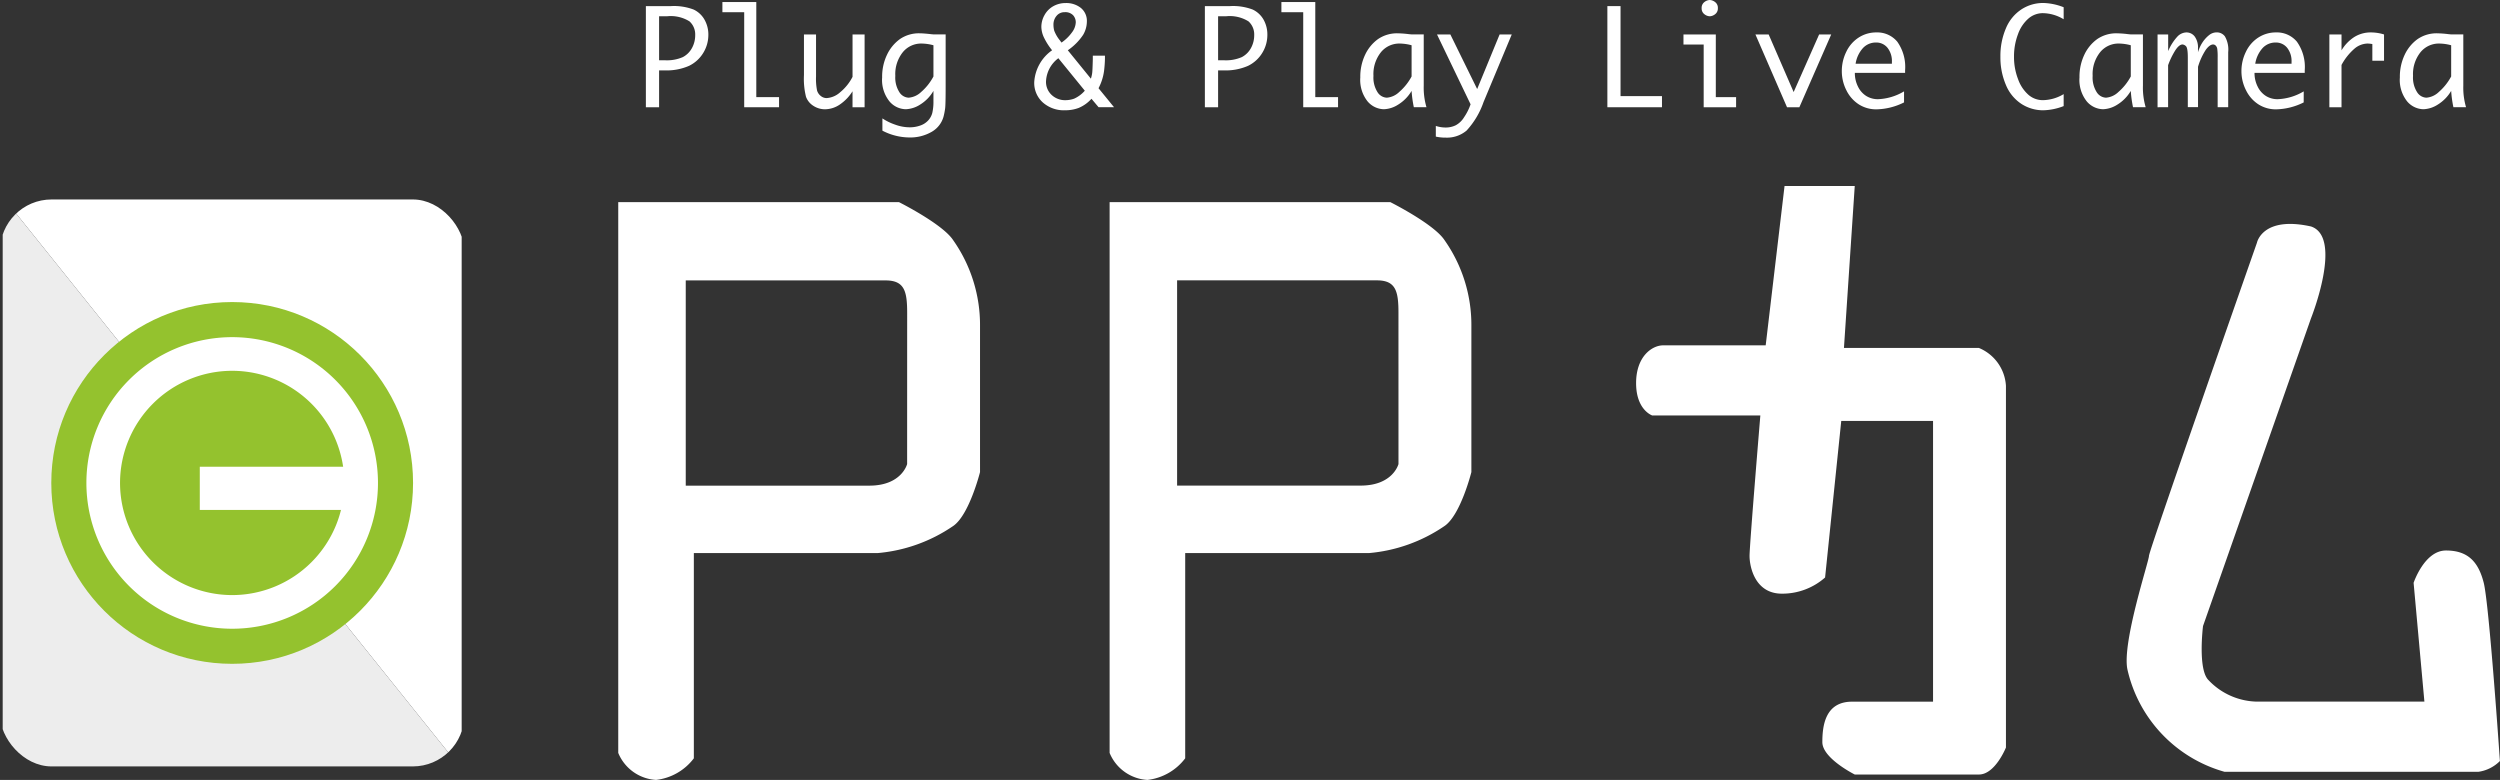 <svg xmlns="http://www.w3.org/2000/svg" xmlns:xlink="http://www.w3.org/1999/xlink" width="201" height="62.706" viewBox="0 0 201 62.706">
  <rect x="0" y="0" width="201" height="62.706" fill="#333333" stroke="none"/>
  <defs>
    <clipPath id="clip-path">
      <rect id="長方形_721" data-name="長方形 721" width="37.335" height="45.583" rx="4.146" transform="translate(-33 -2639.904)" fill="none"/>
    </clipPath>
  </defs>
  <g id="グループ_2073" data-name="グループ 2073" transform="translate(33 2655.941)">
    <g id="グループ_1916" data-name="グループ 1916">
      <path id="パス_9081" data-name="パス 9081" d="M19.991-2650.283v2.964H18.928v-8.131h2.024a4.423,4.423,0,0,1,1.819.278,1.959,1.959,0,0,1,.876.821,2.419,2.419,0,0,1,.305,1.206,2.763,2.763,0,0,1-.409,1.456,2.728,2.728,0,0,1-1.14,1.04,4.477,4.477,0,0,1-1.983.366Zm0-.813h.455a3.194,3.194,0,0,0,1.456-.255,1.775,1.775,0,0,0,.734-.731,2.129,2.129,0,0,0,.258-1.032,1.409,1.409,0,0,0-.46-1.109,2.843,2.843,0,0,0-1.809-.409h-.634Z" fill="#fff"/>
      <path id="パス_9082" data-name="パス 9082" d="M26.834-2647.319v-7.64H25.081v-.818h2.725v7.645h1.829v.813Z" fill="#fff"/>
      <path id="パス_9083" data-name="パス 9083" d="M36.514-2653.171v5.852h-.971v-1.283a3.579,3.579,0,0,1-1.05,1.084,2.143,2.143,0,0,1-1.153.363,1.7,1.7,0,0,1-.943-.276,1.453,1.453,0,0,1-.593-.723,5.986,5.986,0,0,1-.166-1.751v-3.266h.971v3.389a4.777,4.777,0,0,0,.082,1.114.862.862,0,0,0,.3.442.743.743,0,0,0,.468.171,1.8,1.8,0,0,0,1.106-.483,3.886,3.886,0,0,0,.979-1.224v-3.409Z" fill="#fff"/>
      <path id="パス_9084" data-name="パス 9084" d="M42.049-2648.632a3.162,3.162,0,0,1-1.07,1.1,2.3,2.3,0,0,1-1.153.373,1.759,1.759,0,0,1-1.316-.634,2.754,2.754,0,0,1-.586-1.927,4.087,4.087,0,0,1,.389-1.814,3.285,3.285,0,0,1,1.038-1.263,2.691,2.691,0,0,1,1.61-.465q.276,0,.837.062c.055.007.139.015.251.025h.981v4.14q0,1.478-.04,1.8a5.638,5.638,0,0,1-.128.665,2.029,2.029,0,0,1-.956,1.229,3.432,3.432,0,0,1-1.809.452,4.761,4.761,0,0,1-2.152-.547v-.986a4.4,4.4,0,0,0,1.02.5,3.458,3.458,0,0,0,1.172.217,2.513,2.513,0,0,0,.844-.14,1.546,1.546,0,0,0,.644-.412,1.416,1.416,0,0,0,.335-.62,4.014,4.014,0,0,0,.089-.938Zm0-1.161v-2.509a3.783,3.783,0,0,0-.966-.138,1.9,1.9,0,0,0-1.5.7,2.814,2.814,0,0,0-.6,1.9,2.188,2.188,0,0,0,.327,1.311.926.926,0,0,0,.746.442,1.64,1.64,0,0,0,1.006-.46A4.314,4.314,0,0,0,42.049-2649.793Z" fill="#fff"/>
      <path id="パス_9085" data-name="パス 9085" d="M54.754-2648a2.855,2.855,0,0,1-1.022.734,3.058,3.058,0,0,1-1.094.191,2.549,2.549,0,0,1-1.8-.633,2.106,2.106,0,0,1-.686-1.62,3.375,3.375,0,0,1,1.437-2.571,5.141,5.141,0,0,1-.647-1.01,2.074,2.074,0,0,1-.217-.871,1.932,1.932,0,0,1,.255-.95,1.816,1.816,0,0,1,.708-.714,2.011,2.011,0,0,1,.995-.252,1.886,1.886,0,0,1,1.213.388,1.341,1.341,0,0,1,.488,1.114,2.146,2.146,0,0,1-.3,1.055,4.611,4.611,0,0,1-1.232,1.24l1.856,2.284a2.728,2.728,0,0,0,.1-.429c.016-.112.028-.317.038-.613s.016-.481.016-.552v-.256h.976v.246a9.512,9.512,0,0,1-.074.994,4.154,4.154,0,0,1-.442,1.377l1.247,1.528H55.327Zm-.536-.649-2.126-2.611a2.457,2.457,0,0,0-.992,1.855,1.427,1.427,0,0,0,.455,1.1,1.571,1.571,0,0,0,1.1.419,2.142,2.142,0,0,0,.7-.12A2.51,2.51,0,0,0,54.218-2648.648Zm-1.871-3.869a3.4,3.4,0,0,0,.836-.815,1.438,1.438,0,0,0,.309-.8.847.847,0,0,0-.217-.586.869.869,0,0,0-.678-.242.811.811,0,0,0-.648.293,1.071,1.071,0,0,0-.251.718,1.891,1.891,0,0,0,.062.478,2.834,2.834,0,0,0,.469.795C52.253-2652.641,52.292-2652.588,52.347-2652.517Z" fill="#fff"/>
      <path id="パス_9086" data-name="パス 9086" d="M64.935-2650.283v2.964H63.872v-8.131H65.9a4.423,4.423,0,0,1,1.819.278,1.966,1.966,0,0,1,.877.821,2.429,2.429,0,0,1,.3,1.206,2.754,2.754,0,0,1-.409,1.456,2.728,2.728,0,0,1-1.14,1.04,4.477,4.477,0,0,1-1.983.366Zm0-.813h.455a3.194,3.194,0,0,0,1.456-.255,1.775,1.775,0,0,0,.734-.731,2.129,2.129,0,0,0,.258-1.032,1.409,1.409,0,0,0-.46-1.109,2.844,2.844,0,0,0-1.81-.409h-.633Z" fill="#fff"/>
      <path id="パス_9087" data-name="パス 9087" d="M71.779-2647.319v-7.64H70.025v-.818h2.724v7.645h1.83v.813Z" fill="#fff"/>
      <path id="パス_9088" data-name="パス 9088" d="M80.492-2648.632a3.2,3.2,0,0,1-1.076,1.1,2.286,2.286,0,0,1-1.147.373,1.758,1.758,0,0,1-1.319-.634,2.768,2.768,0,0,1-.582-1.927,4.1,4.1,0,0,1,.386-1.814,3.256,3.256,0,0,1,1.037-1.263,2.7,2.7,0,0,1,1.608-.465,8.365,8.365,0,0,1,.837.062c.059.007.144.015.256.025h.976v4.135a5.562,5.562,0,0,0,.22,1.717H80.671A9.22,9.22,0,0,1,80.492-2648.632Zm0-1.161v-2.509a3.783,3.783,0,0,0-.966-.138,1.9,1.9,0,0,0-1.5.7,2.814,2.814,0,0,0-.6,1.9,2.188,2.188,0,0,0,.327,1.311.928.928,0,0,0,.746.442,1.63,1.63,0,0,0,1-.46A4.4,4.4,0,0,0,80.492-2649.793Z" fill="#fff"/>
      <path id="パス_9089" data-name="パス 9089" d="M85.235-2647.554l-2.7-5.617h1.073l2.156,4.39,1.805-4.39h.976l-2.269,5.438a6.5,6.5,0,0,1-1.363,2.29,2.444,2.444,0,0,1-1.673.567,3.519,3.519,0,0,1-.8-.082v-.858a2.564,2.564,0,0,0,.772.127,1.832,1.832,0,0,0,.836-.184,1.79,1.79,0,0,0,.669-.649,4.242,4.242,0,0,0,.432-.807Z" fill="#fff"/>
      <path id="パス_9090" data-name="パス 9090" d="M100.623-2648.213v.894h-4.39v-8.131h1.058v7.237Z" fill="#fff"/>
      <path id="パス_9091" data-name="パス 9091" d="M103.976-2647.319v-5.039h-1.625v-.813h2.6v5.039h1.631v.813Zm-.163-7.968a.568.568,0,0,1,.224-.49.736.736,0,0,1,.425-.164.74.74,0,0,1,.429.164.566.566,0,0,1,.225.49.568.568,0,0,1-.225.491.74.74,0,0,1-.429.164.736.736,0,0,1-.425-.164A.57.57,0,0,1,103.813-2655.287Z" fill="#fff"/>
      <path id="パス_9092" data-name="パス 9092" d="M110.676-2647.319l-2.54-5.852H109.2l2.009,4.631,2.049-4.631h.972l-2.561,5.852Z" fill="#fff"/>
      <path id="パス_9093" data-name="パス 9093" d="M120.085-2647.707a5.166,5.166,0,0,1-2.213.557,2.588,2.588,0,0,1-1.415-.394,2.814,2.814,0,0,1-1-1.124,3.378,3.378,0,0,1-.375-1.564,3.5,3.5,0,0,1,.357-1.541,2.772,2.772,0,0,1,1-1.15,2.58,2.58,0,0,1,1.426-.411,2.089,2.089,0,0,1,1.674.743,3.5,3.5,0,0,1,.631,2.3v.209H116.13a2.394,2.394,0,0,0,.255,1.109,1.822,1.822,0,0,0,.67.754,1.76,1.76,0,0,0,.94.253,4.413,4.413,0,0,0,2.09-.629Zm-3.894-3.108h2.918v-.143a1.724,1.724,0,0,0-.353-1.139,1.153,1.153,0,0,0-.935-.425,1.409,1.409,0,0,0-1.027.432A2.419,2.419,0,0,0,116.191-2650.815Z" fill="#fff"/>
      <path id="パス_9094" data-name="パス 9094" d="M132.918-2647.411a4.8,4.8,0,0,1-1.635.337,3.205,3.205,0,0,1-1.758-.511,3.323,3.323,0,0,1-1.247-1.52,5.615,5.615,0,0,1-.445-2.282,5.63,5.63,0,0,1,.439-2.269,3.357,3.357,0,0,1,1.243-1.526,3.187,3.187,0,0,1,1.768-.519,4.743,4.743,0,0,1,1.635.343v.966a3.314,3.314,0,0,0-1.676-.491,1.769,1.769,0,0,0-1.155.432,2.989,2.989,0,0,0-.841,1.262,4.981,4.981,0,0,0-.319,1.8,4.915,4.915,0,0,0,.332,1.83,3.008,3.008,0,0,0,.843,1.254,1.759,1.759,0,0,0,1.14.417,3.352,3.352,0,0,0,1.676-.486Z" fill="#fff"/>
      <path id="パス_9095" data-name="パス 9095" d="M138.315-2648.632a3.2,3.2,0,0,1-1.075,1.1,2.293,2.293,0,0,1-1.148.373,1.759,1.759,0,0,1-1.319-.634,2.768,2.768,0,0,1-.582-1.927,4.114,4.114,0,0,1,.386-1.814,3.256,3.256,0,0,1,1.037-1.263,2.7,2.7,0,0,1,1.608-.465,8.4,8.4,0,0,1,.838.062c.058.007.143.015.255.025h.977v4.135a5.566,5.566,0,0,0,.219,1.717h-1.017A9.367,9.367,0,0,1,138.315-2648.632Zm0-1.161v-2.509a3.783,3.783,0,0,0-.966-.138,1.9,1.9,0,0,0-1.5.7,2.814,2.814,0,0,0-.6,1.9,2.188,2.188,0,0,0,.327,1.311.928.928,0,0,0,.746.442,1.63,1.63,0,0,0,1-.46A4.387,4.387,0,0,0,138.315-2649.793Z" fill="#fff"/>
      <path id="パス_9096" data-name="パス 9096" d="M140.467-2647.319v-5.852h.854v1.339a4.031,4.031,0,0,1,.751-1.178,1.038,1.038,0,0,1,.7-.324.827.827,0,0,1,.685.332,1.5,1.5,0,0,1,.261.945v.317a2.943,2.943,0,0,1,.414-.869,2.591,2.591,0,0,1,.505-.529.975.975,0,0,1,.6-.2.806.806,0,0,1,.643.319,2.124,2.124,0,0,1,.267,1.275v4.421H145.3v-4a4.75,4.75,0,0,0-.031-.677.478.478,0,0,0-.125-.273.294.294,0,0,0-.207-.092q-.271,0-.583.416a5.161,5.161,0,0,0-.633,1.378v3.245H142.9v-3.991q0-.777-.153-.913a.443.443,0,0,0-.271-.135c-.181,0-.373.155-.578.465a6.154,6.154,0,0,0-.582,1.2v3.378Z" fill="#fff"/>
      <path id="パス_9097" data-name="パス 9097" d="M152.217-2647.707a5.17,5.17,0,0,1-2.213.557,2.591,2.591,0,0,1-1.416-.394,2.8,2.8,0,0,1-1-1.124,3.367,3.367,0,0,1-.376-1.564,3.485,3.485,0,0,1,.358-1.541,2.765,2.765,0,0,1,1-1.15,2.578,2.578,0,0,1,1.426-.411,2.089,2.089,0,0,1,1.673.743,3.5,3.5,0,0,1,.632,2.3v.209h-4.038a2.4,2.4,0,0,0,.256,1.109,1.827,1.827,0,0,0,.669.754,1.763,1.763,0,0,0,.94.253,4.417,4.417,0,0,0,2.091-.629Zm-3.895-3.108h2.918v-.143a1.723,1.723,0,0,0-.352-1.139,1.156,1.156,0,0,0-.936-.425,1.405,1.405,0,0,0-1.026.432A2.427,2.427,0,0,0,148.322-2650.815Z" fill="#fff"/>
      <path id="パス_9098" data-name="パス 9098" d="M154.281-2647.319v-5.852h.977v1.278a3.231,3.231,0,0,1,1.045-1.083,2.476,2.476,0,0,1,1.311-.358,3.587,3.587,0,0,1,1.062.163v2.111h-.94v-1.339a2.507,2.507,0,0,0-.388-.041,1.682,1.682,0,0,0-1.068.429,4.634,4.634,0,0,0-1.022,1.293v3.4Z" fill="#fff"/>
      <path id="パス_9099" data-name="パス 9099" d="M164.074-2648.632a3.211,3.211,0,0,1-1.076,1.1,2.289,2.289,0,0,1-1.147.373,1.756,1.756,0,0,1-1.319-.634,2.764,2.764,0,0,1-.583-1.927,4.114,4.114,0,0,1,.386-1.814,3.249,3.249,0,0,1,1.038-1.263,2.694,2.694,0,0,1,1.607-.465,8.38,8.38,0,0,1,.838.062c.058.007.143.015.256.025h.976v4.135a5.532,5.532,0,0,0,.22,1.717h-1.017A9.216,9.216,0,0,1,164.074-2648.632Zm0-1.161v-2.509a3.8,3.8,0,0,0-.966-.138,1.9,1.9,0,0,0-1.5.7,2.809,2.809,0,0,0-.6,1.9,2.181,2.181,0,0,0,.328,1.311.926.926,0,0,0,.746.442,1.633,1.633,0,0,0,1-.46A4.4,4.4,0,0,0,164.074-2649.793Z" fill="#fff"/>
    </g>
    <path id="パス_9100" data-name="パス 9100" d="M43.623-2636.648c-.868-1.3-4.341-3.039-4.341-3.039H16.707v44.281a3.51,3.51,0,0,0,3.039,2.171,4.441,4.441,0,0,0,3.039-1.737v-16.5h14.76a12.675,12.675,0,0,0,6.078-2.17c1.3-.869,2.171-4.342,2.171-4.342V-2629.7A11.838,11.838,0,0,0,43.623-2636.648Zm-3.69,18.016s-.434,1.737-3.039,1.737H22.134v-16.5H38.2c1.519,0,1.736.868,1.736,2.6Z" fill="#fff"/>
    <path id="パス_9101" data-name="パス 9101" d="M83.129-2636.648c-.869-1.3-4.342-3.039-4.342-3.039H56.213v44.281a3.509,3.509,0,0,0,3.039,2.171,4.441,4.441,0,0,0,3.038-1.737v-16.5H77.051a12.683,12.683,0,0,0,6.078-2.17c1.3-.869,2.17-4.342,2.17-4.342V-2629.7A11.838,11.838,0,0,0,83.129-2636.648Zm-3.691,18.016S79-2616.9,76.4-2616.9H61.639v-16.5H77.7c1.519,0,1.736.868,1.736,2.6Z" fill="#fff"/>
    <path id="パス_9102" data-name="パス 9102" d="M110.478-2640.989h5.644l-.868,13.024h10.853a3.52,3.52,0,0,1,2.171,3.038v29.087s-.869,2.17-2.171,2.17h-9.985s-2.605-1.3-2.605-2.6.217-3.256,2.388-3.256h6.512V-2622.1h-7.38l-1.3,12.59a5.2,5.2,0,0,1-3.473,1.3c-2.17,0-2.6-2.17-2.6-3.039s.868-11.287.868-11.287H99.842s-1.3-.434-1.3-2.6,1.3-3.039,2.171-3.039h8.248Z" fill="#fff"/>
    <path id="パス_9103" data-name="パス 9103" d="M152.806-2637.733c2.6.868,0,7.38,0,7.38l-8.683,24.745s-.434,3.473.434,4.341a5.5,5.5,0,0,0,3.907,1.737h13.458l-.868-9.551s.868-2.6,2.6-2.6,2.6.868,3.039,2.6,1.3,14.326,1.3,14.326a3.031,3.031,0,0,1-1.737.868h-20.4a11.073,11.073,0,0,1-7.815-8.248c-.434-2.171,1.737-8.683,1.737-9.117s8.682-25.179,8.682-25.179S148.9-2638.6,152.806-2637.733Z" fill="#fff"/>
    <g id="グループ_1921" data-name="グループ 1921">
      <g id="グループ_1920" data-name="グループ 1920" clip-path="url(#clip-path)">
        <g id="グループ_1917" data-name="グループ 1917">
          <path id="パス_9104" data-name="パス 9104" d="M4.118-2594.1v-46.017h-36.9l36.9,46.017Z" fill="#fff"/>
          <path id="パス_9105" data-name="パス 9105" d="M-32.783-2640.121v46.017h36.9Z" fill="#ededed"/>
        </g>
        <g id="グループ_1919" data-name="グループ 1919">
          <circle id="楕円形_170" data-name="楕円形 170" cx="14.543" cy="14.543" r="14.543" transform="translate(-28.876 -2631.656)" fill="#94c22e"/>
          <g id="グループ_1918" data-name="グループ 1918">
            <rect id="長方形_720" data-name="長方形 720" width="12.156" height="3.473" transform="translate(-16.937 -2618.415)" fill="#fff"/>
            <path id="パス_9106" data-name="パス 9106" d="M-14.333-2626.129a9.027,9.027,0,0,1,9.017,9.017,9.027,9.027,0,0,1-9.017,9.016,9.027,9.027,0,0,1-9.016-9.016,9.027,9.027,0,0,1,9.016-9.017m0-2.705a11.722,11.722,0,0,0-11.721,11.722,11.721,11.721,0,0,0,11.721,11.721,11.721,11.721,0,0,0,11.722-11.721,11.722,11.722,0,0,0-11.722-11.722Z" fill="#fff"/>
          </g>
        </g>
      </g>
    </g>
  </g>
</svg>
